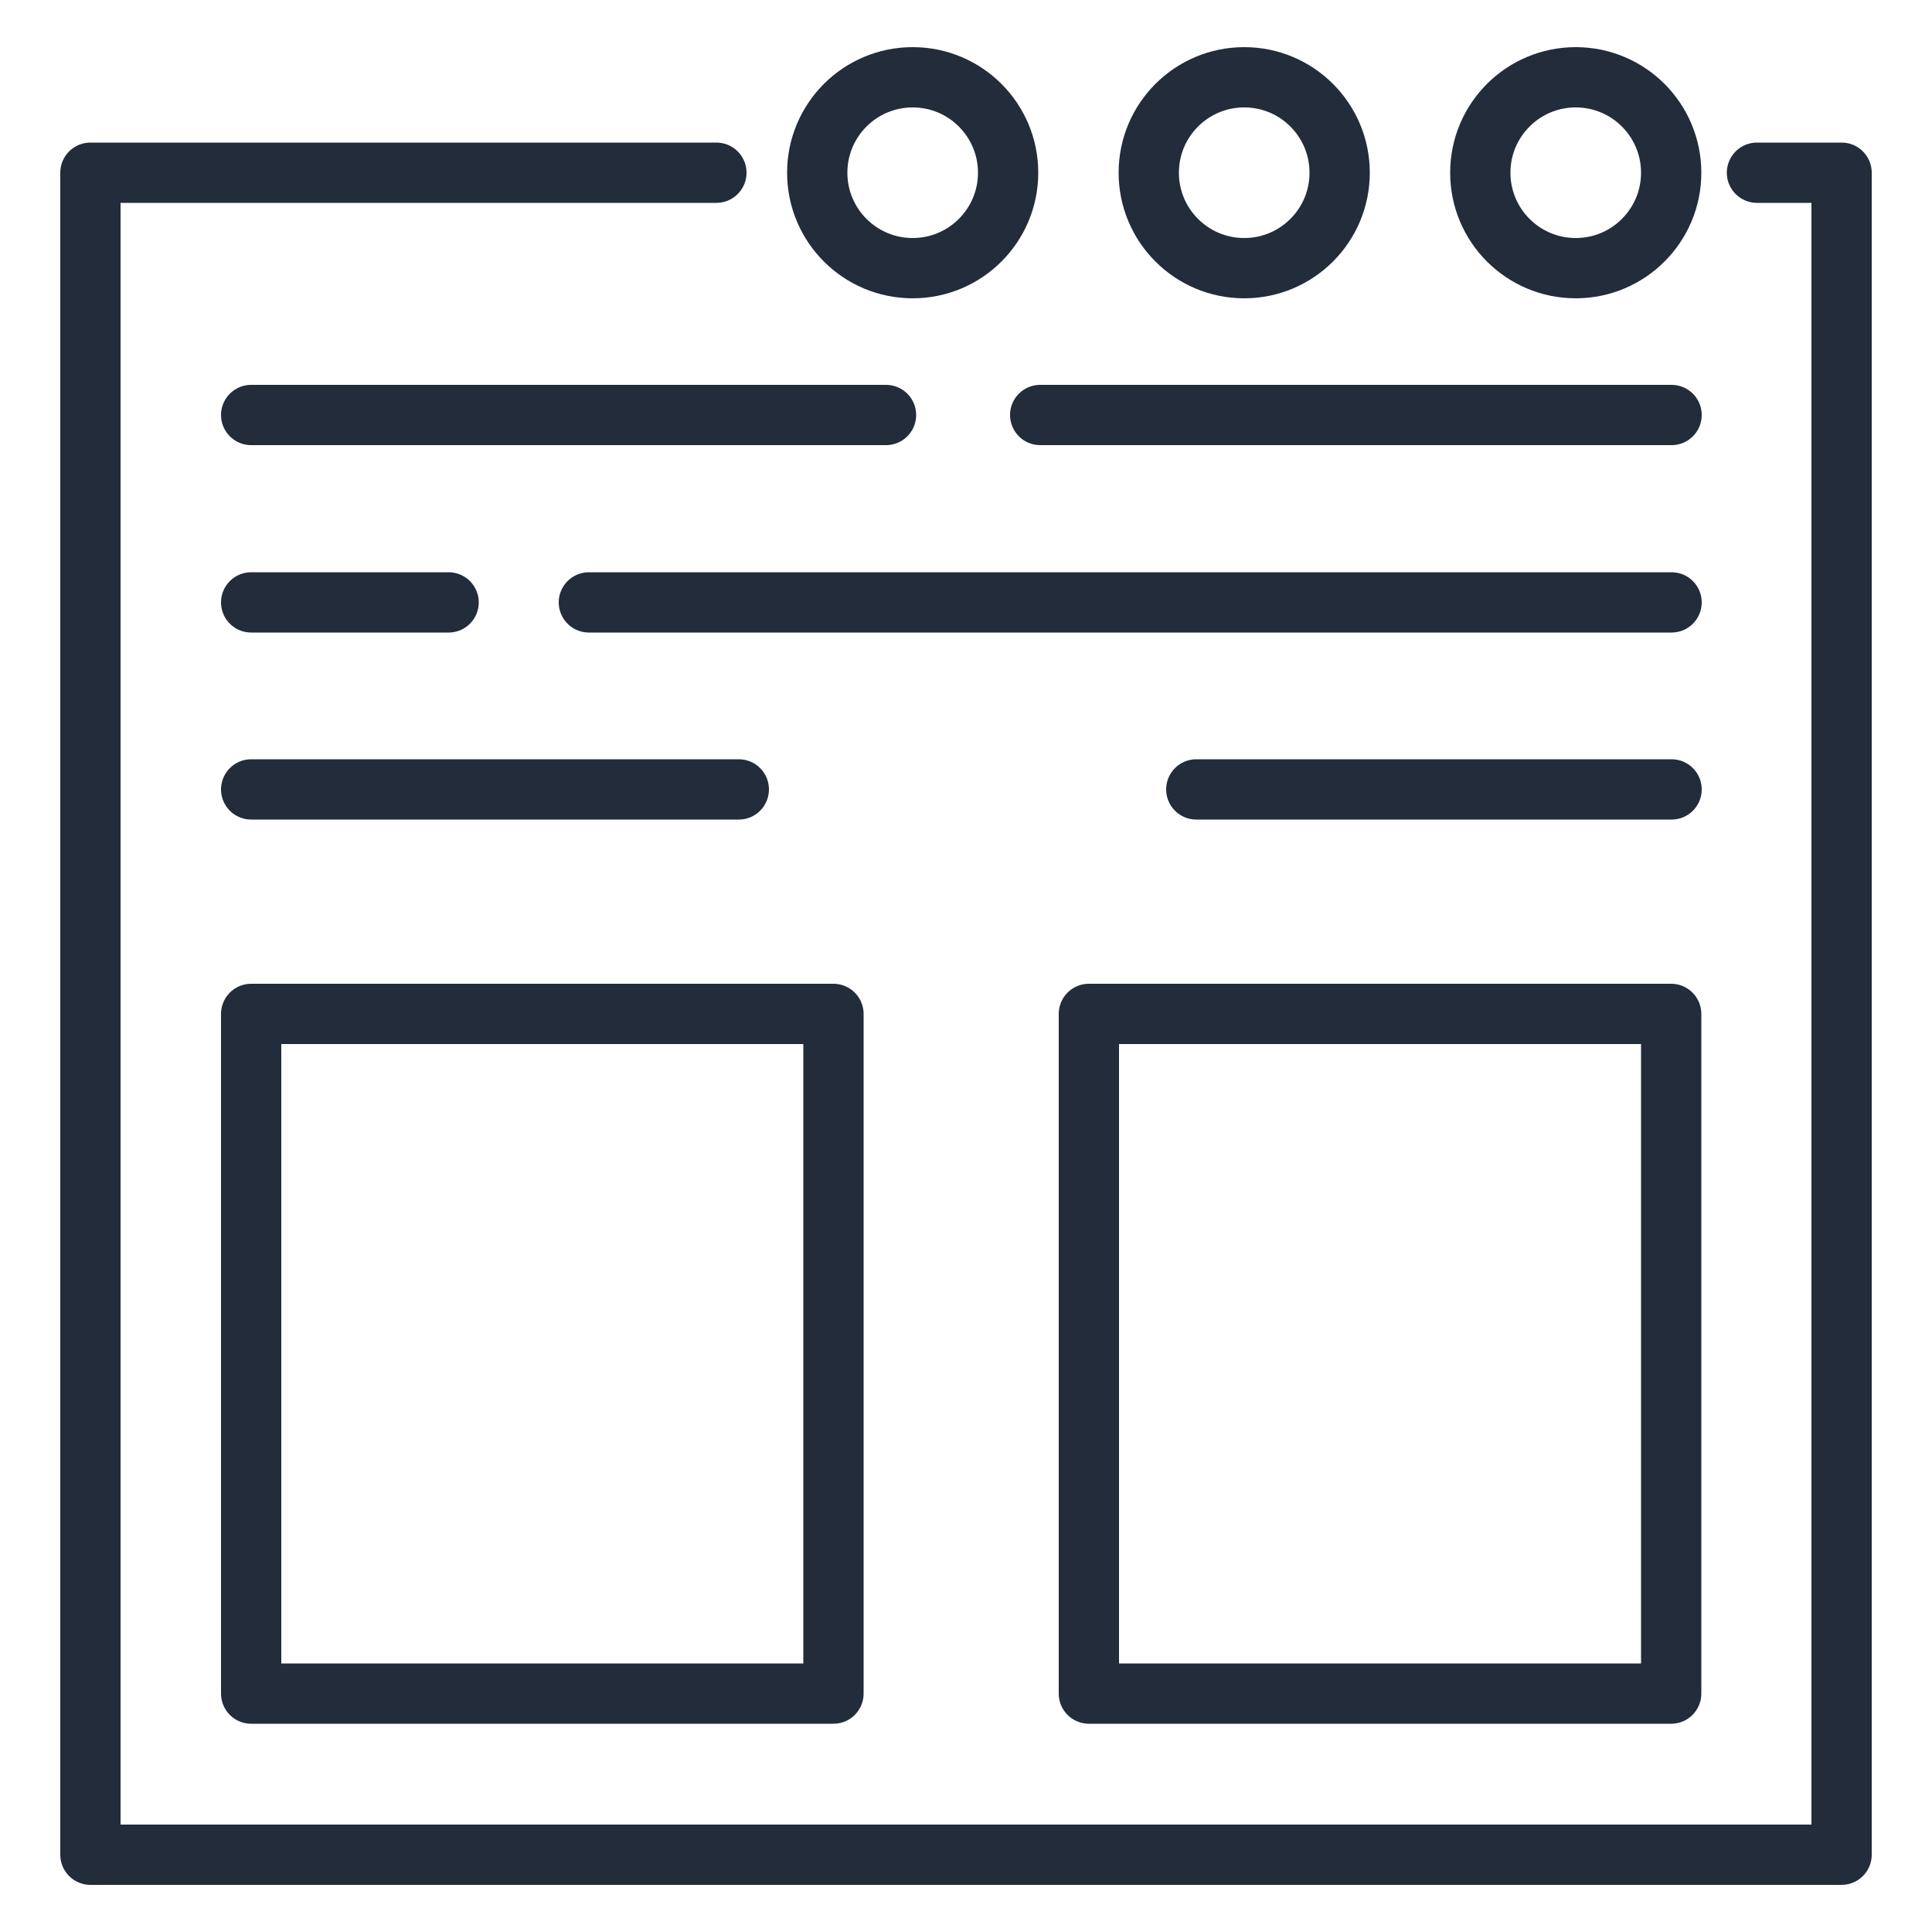 <?xml version="1.0" encoding="UTF-8"?>
<svg id="Layer_1" data-name="Layer 1" xmlns="http://www.w3.org/2000/svg" viewBox="0 0 50 50">
  <defs>
    <style>
      .cls-1 {
        fill: none;
        stroke: #222c3a;
        stroke-linecap: round;
        stroke-linejoin: round;
        stroke-width: 1.56px;
      }
    </style>
  </defs>
  <polyline class="cls-1" points="18.54 4.47 2.34 4.47 2.34 48 47.66 48 47.66 4.47 45.47 4.47"/>
  <line class="cls-1" x1="6.5" y1="10.74" x2="22.93" y2="10.74"/>
  <line class="cls-1" x1="6.5" y1="20.43" x2="19.12" y2="20.43"/>
  <line class="cls-1" x1="26.92" y1="10.74" x2="43.26" y2="10.74"/>
  <line class="cls-1" x1="30.96" y1="20.43" x2="43.26" y2="20.43"/>
  <line class="cls-1" x1="15.24" y1="15.59" x2="43.26" y2="15.59"/>
  <line class="cls-1" x1="6.5" y1="15.59" x2="11.61" y2="15.59"/>
  <circle class="cls-1" cx="40.78" cy="4.47" r="2.47"/>
  <circle class="cls-1" cx="32.2" cy="4.47" r="2.47"/>
  <circle class="cls-1" cx="23.62" cy="4.47" r="2.47"/>
  <rect class="cls-1" x="6.5" y="26.24" width="15.07" height="17.59"/>
  <rect class="cls-1" x="28.18" y="26.24" width="15.07" height="17.59"/>
</svg>
